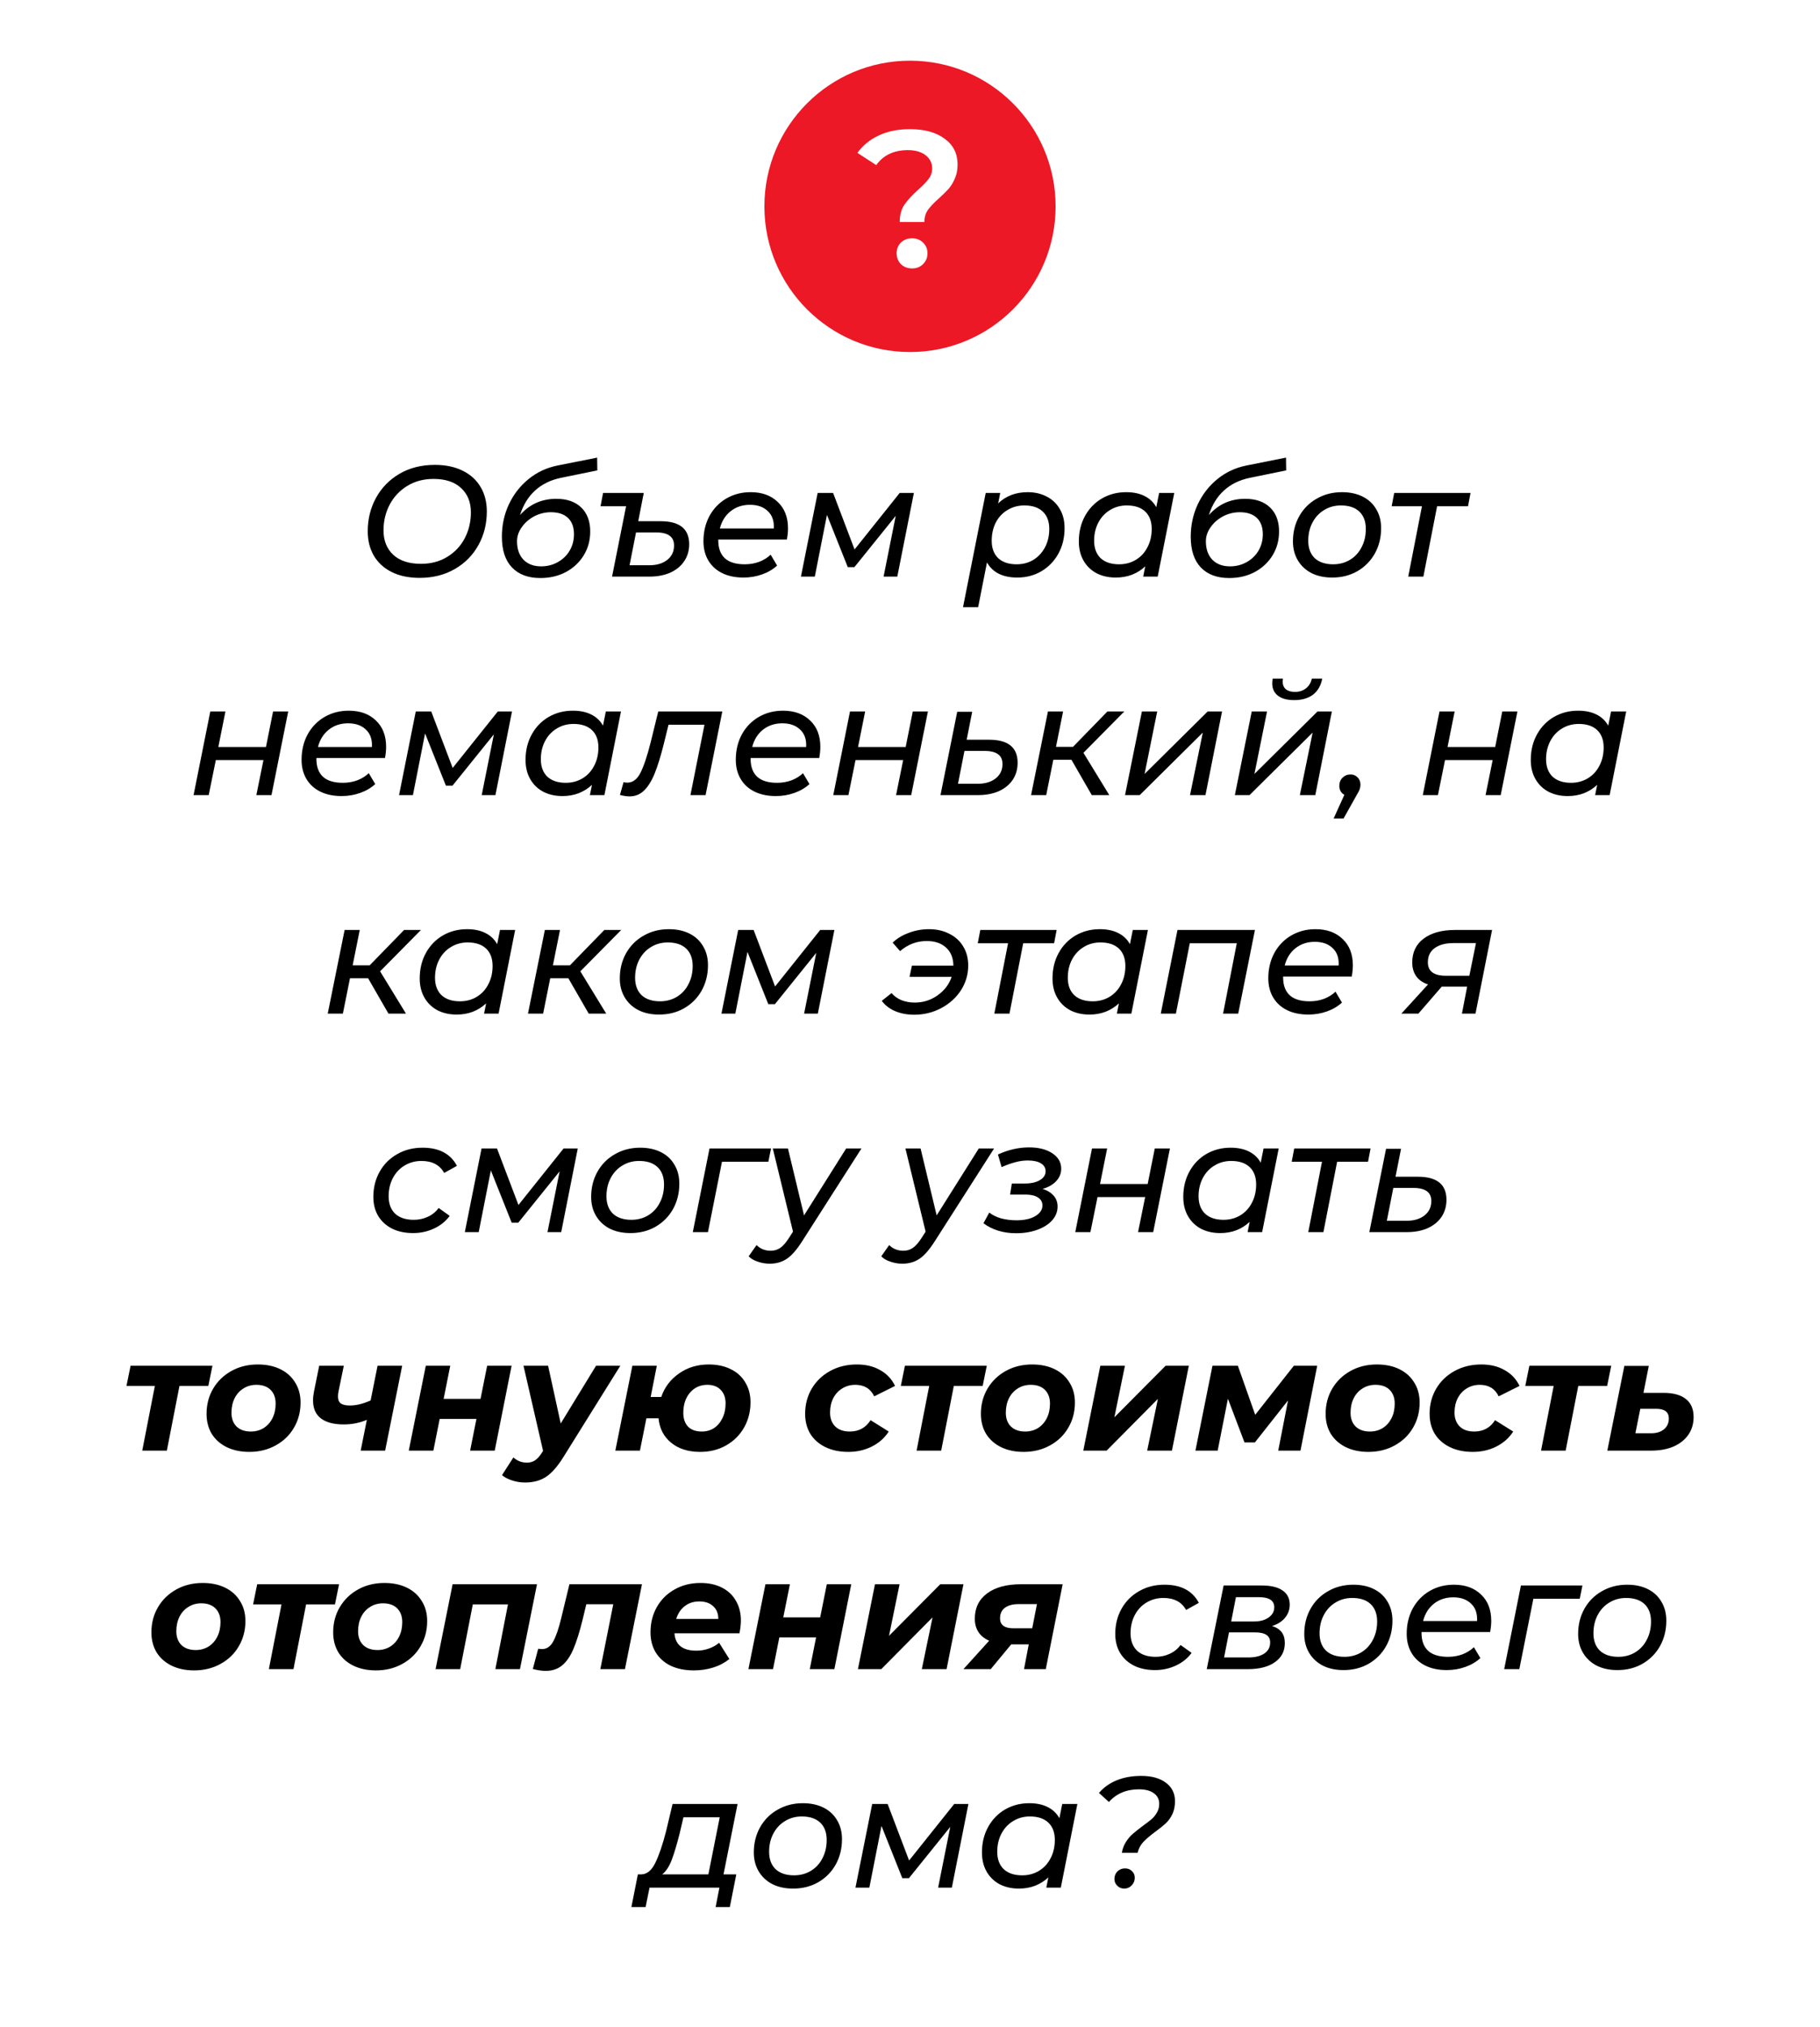 <?xml version="1.0" encoding="UTF-8"?> <svg xmlns="http://www.w3.org/2000/svg" width="300" height="334" viewBox="0 0 300 334" fill="none"> <g filter="url(#filter0_d)"> <circle cx="150" cy="34" r="24" fill="#EC1826"></circle> </g> <path d="M148.307 36.576C148.307 35.424 148.563 34.475 149.075 33.728C149.608 32.96 150.376 32.128 151.379 31.232C152.147 30.549 152.712 29.963 153.075 29.472C153.459 28.96 153.651 28.384 153.651 27.744C153.651 26.848 153.288 26.123 152.563 25.568C151.838 25.013 150.867 24.736 149.651 24.736C147.347 24.736 145.608 25.557 144.435 27.2L141.331 25.184C142.248 23.925 143.432 22.965 144.883 22.304C146.334 21.621 148.04 21.28 150.003 21.28C152.392 21.28 154.291 21.803 155.699 22.848C157.128 23.872 157.843 25.291 157.843 27.104C157.843 27.979 157.694 28.747 157.395 29.408C157.118 30.069 156.776 30.635 156.371 31.104C155.966 31.552 155.432 32.075 154.771 32.672C153.96 33.397 153.352 34.037 152.947 34.592C152.563 35.147 152.371 35.808 152.371 36.576H148.307ZM150.355 44.224C149.608 44.224 148.99 43.989 148.499 43.52C148.03 43.029 147.795 42.432 147.795 41.728C147.795 41.024 148.03 40.437 148.499 39.968C148.99 39.499 149.608 39.264 150.355 39.264C151.08 39.264 151.678 39.499 152.147 39.968C152.638 40.437 152.883 41.024 152.883 41.728C152.883 42.432 152.638 43.029 152.147 43.52C151.678 43.989 151.08 44.224 150.355 44.224Z" fill="white"></path> <path fill-rule="evenodd" clip-rule="evenodd" d="M150 66C167.673 66 182 51.673 182 34H295C297.761 34 300 36.239 300 39V329C300 331.761 297.761 334 295 334H5C2.239 334 0 331.761 0 329V39C0 36.239 2.239 34 5 34H118C118 51.673 132.327 66 150 66Z" fill="white"></path> <path d="M69.17 95.208C67.384 95.208 65.85 94.887 64.568 94.246C63.285 93.605 62.306 92.712 61.63 91.568C60.954 90.407 60.616 89.063 60.616 87.538C60.616 85.51 61.075 83.664 61.994 82C62.912 80.336 64.204 79.019 65.868 78.048C67.549 77.077 69.482 76.592 71.666 76.592C73.451 76.592 74.985 76.913 76.268 77.554C77.568 78.195 78.556 79.097 79.232 80.258C79.908 81.402 80.246 82.737 80.246 84.262C80.246 86.29 79.786 88.136 78.868 89.8C77.949 91.464 76.649 92.781 74.968 93.752C73.286 94.723 71.354 95.208 69.17 95.208ZM69.404 92.894C71.033 92.894 72.472 92.513 73.72 91.75C74.968 90.987 75.93 89.965 76.606 88.682C77.282 87.382 77.62 85.961 77.62 84.418C77.62 82.737 77.082 81.402 76.008 80.414C74.95 79.409 73.434 78.906 71.458 78.906C69.828 78.906 68.39 79.287 67.142 80.05C65.894 80.813 64.923 81.844 64.23 83.144C63.554 84.444 63.216 85.857 63.216 87.382C63.216 89.063 63.753 90.407 64.828 91.412C65.902 92.4 67.428 92.894 69.404 92.894ZM91.698 82.182C93.448 82.182 94.818 82.659 95.806 83.612C96.794 84.565 97.288 85.883 97.288 87.564C97.288 89.02 96.933 90.329 96.222 91.49C95.511 92.651 94.532 93.57 93.284 94.246C92.036 94.905 90.632 95.234 89.072 95.234C87.061 95.234 85.501 94.653 84.392 93.492C83.282 92.331 82.728 90.641 82.728 88.422C82.728 86.533 83.109 84.765 83.872 83.118C84.652 81.454 85.735 80.059 87.122 78.932C88.508 77.805 90.103 77.06 91.906 76.696L98.432 75.396L98.458 77.502L92.478 78.724C90.779 79.071 89.358 79.764 88.214 80.804C87.07 81.844 86.238 83.196 85.718 84.86C87.295 83.075 89.288 82.182 91.698 82.182ZM89.202 93.31C90.207 93.31 91.126 93.076 91.958 92.608C92.79 92.14 93.44 91.507 93.908 90.71C94.376 89.895 94.61 89.003 94.61 88.032C94.61 86.853 94.281 85.952 93.622 85.328C92.963 84.704 92.027 84.392 90.814 84.392C89.843 84.392 88.924 84.617 88.058 85.068C87.209 85.519 86.524 86.117 86.004 86.862C85.484 87.59 85.224 88.361 85.224 89.176C85.224 90.459 85.579 91.473 86.29 92.218C87.001 92.946 87.971 93.31 89.202 93.31ZM108.896 85.874C112.033 85.874 113.602 87.139 113.602 89.67C113.602 90.727 113.324 91.663 112.77 92.478C112.232 93.275 111.47 93.899 110.482 94.35C109.494 94.783 108.35 95 107.05 95H100.888L103.202 83.404H98.99L99.406 81.22H106.114L105.204 85.874H108.896ZM107.05 93.128C108.263 93.128 109.242 92.833 109.988 92.244C110.733 91.655 111.106 90.866 111.106 89.878C111.106 89.15 110.863 88.613 110.378 88.266C109.892 87.902 109.147 87.72 108.142 87.72H104.84L103.774 93.128H107.05ZM118.397 88.89V89.046C118.397 90.329 118.761 91.308 119.489 91.984C120.217 92.643 121.309 92.972 122.765 92.972C123.615 92.972 124.412 92.833 125.157 92.556C125.903 92.261 126.527 91.871 127.029 91.386L128.095 93.18C127.419 93.804 126.596 94.289 125.625 94.636C124.655 94.983 123.632 95.156 122.557 95.156C121.205 95.156 120.035 94.913 119.047 94.428C118.059 93.943 117.297 93.249 116.759 92.348C116.222 91.447 115.953 90.389 115.953 89.176C115.953 87.633 116.283 86.247 116.941 85.016C117.617 83.785 118.545 82.823 119.723 82.13C120.919 81.437 122.254 81.09 123.727 81.09C125.599 81.09 127.09 81.627 128.199 82.702C129.326 83.759 129.889 85.207 129.889 87.044C129.889 87.599 129.829 88.214 129.707 88.89H118.397ZM123.623 83.17C122.393 83.17 121.335 83.517 120.451 84.21C119.567 84.903 118.969 85.857 118.657 87.07H127.549C127.619 85.839 127.289 84.886 126.561 84.21C125.851 83.517 124.871 83.17 123.623 83.17ZM150.638 81.22L147.908 95H145.646L147.648 84.99L140.836 93.44H139.744L136.312 84.834L134.31 95H132.022L134.778 81.22H137.326L140.862 90.528L148.298 81.22H150.638ZM169.396 81.09C170.574 81.09 171.623 81.333 172.542 81.818C173.46 82.286 174.18 82.971 174.7 83.872C175.22 84.756 175.48 85.805 175.48 87.018C175.48 88.578 175.142 89.973 174.466 91.204C173.79 92.435 172.854 93.405 171.658 94.116C170.479 94.809 169.153 95.156 167.68 95.156C166.501 95.156 165.487 94.948 164.638 94.532C163.788 94.099 163.138 93.475 162.688 92.66L161.232 100.044H158.736L162.48 81.22H164.872L164.534 82.936C165.816 81.705 167.437 81.09 169.396 81.09ZM167.576 92.972C168.598 92.972 169.517 92.729 170.332 92.244C171.146 91.741 171.788 91.048 172.256 90.164C172.724 89.28 172.958 88.275 172.958 87.148C172.958 85.917 172.602 84.964 171.892 84.288C171.181 83.612 170.167 83.274 168.85 83.274C167.827 83.274 166.9 83.525 166.068 84.028C165.253 84.513 164.612 85.198 164.144 86.082C163.693 86.966 163.468 87.971 163.468 89.098C163.468 90.311 163.823 91.265 164.534 91.958C165.262 92.634 166.276 92.972 167.576 92.972ZM193.56 81.22L190.83 95H188.438L188.776 93.31C188.152 93.899 187.424 94.359 186.592 94.688C185.777 95 184.885 95.156 183.914 95.156C182.735 95.156 181.687 94.922 180.768 94.454C179.849 93.969 179.13 93.275 178.61 92.374C178.09 91.473 177.83 90.415 177.83 89.202C177.83 87.642 178.168 86.247 178.844 85.016C179.52 83.785 180.447 82.823 181.626 82.13C182.822 81.437 184.157 81.09 185.63 81.09C186.809 81.09 187.814 81.298 188.646 81.714C189.495 82.13 190.145 82.745 190.596 83.56L191.064 81.22H193.56ZM184.46 92.972C185.483 92.972 186.401 92.729 187.216 92.244C188.048 91.741 188.689 91.048 189.14 90.164C189.608 89.28 189.842 88.275 189.842 87.148C189.842 85.917 189.487 84.964 188.776 84.288C188.065 83.612 187.051 83.274 185.734 83.274C184.711 83.274 183.793 83.525 182.978 84.028C182.163 84.513 181.522 85.198 181.054 86.082C180.586 86.966 180.352 87.971 180.352 89.098C180.352 90.311 180.707 91.265 181.418 91.958C182.146 92.634 183.16 92.972 184.46 92.972ZM205.245 82.182C206.995 82.182 208.365 82.659 209.353 83.612C210.341 84.565 210.835 85.883 210.835 87.564C210.835 89.02 210.479 90.329 209.769 91.49C209.058 92.651 208.079 93.57 206.831 94.246C205.583 94.905 204.179 95.234 202.619 95.234C200.608 95.234 199.048 94.653 197.939 93.492C196.829 92.331 196.275 90.641 196.275 88.422C196.275 86.533 196.656 84.765 197.419 83.118C198.199 81.454 199.282 80.059 200.669 78.932C202.055 77.805 203.65 77.06 205.453 76.696L211.979 75.396L212.005 77.502L206.025 78.724C204.326 79.071 202.905 79.764 201.761 80.804C200.617 81.844 199.785 83.196 199.265 84.86C200.842 83.075 202.835 82.182 205.245 82.182ZM202.749 93.31C203.754 93.31 204.673 93.076 205.505 92.608C206.337 92.14 206.987 91.507 207.455 90.71C207.923 89.895 208.157 89.003 208.157 88.032C208.157 86.853 207.827 85.952 207.169 85.328C206.51 84.704 205.574 84.392 204.361 84.392C203.39 84.392 202.471 84.617 201.605 85.068C200.755 85.519 200.071 86.117 199.551 86.862C199.031 87.59 198.771 88.361 198.771 89.176C198.771 90.459 199.126 91.473 199.837 92.218C200.547 92.946 201.518 93.31 202.749 93.31ZM219.597 95.156C218.297 95.156 217.161 94.913 216.191 94.428C215.22 93.925 214.466 93.223 213.929 92.322C213.391 91.421 213.123 90.381 213.123 89.202C213.123 87.659 213.469 86.273 214.163 85.042C214.856 83.811 215.818 82.849 217.049 82.156C218.279 81.445 219.666 81.09 221.209 81.09C222.509 81.09 223.644 81.333 224.615 81.818C225.585 82.303 226.331 82.997 226.851 83.898C227.388 84.782 227.657 85.822 227.657 87.018C227.657 88.561 227.31 89.956 226.617 91.204C225.923 92.435 224.961 93.405 223.731 94.116C222.517 94.809 221.139 95.156 219.597 95.156ZM219.753 92.972C220.775 92.972 221.694 92.729 222.509 92.244C223.341 91.741 223.982 91.048 224.433 90.164C224.901 89.28 225.135 88.275 225.135 87.148C225.135 85.917 224.779 84.964 224.069 84.288C223.358 83.612 222.344 83.274 221.027 83.274C220.004 83.274 219.085 83.525 218.271 84.028C217.456 84.513 216.815 85.198 216.347 86.082C215.879 86.966 215.645 87.971 215.645 89.098C215.645 90.311 216 91.265 216.711 91.958C217.439 92.634 218.453 92.972 219.753 92.972ZM241.98 83.404H236.884L234.622 95H232.126L234.388 83.404H229.396L229.812 81.22H242.396L241.98 83.404ZM34.663 117.22H37.159L35.989 123.07H43.841L45.011 117.22H47.507L44.751 131H42.255L43.425 125.228H35.573L34.403 131H31.907L34.663 117.22ZM52.153 124.89V125.046C52.153 126.329 52.517 127.308 53.245 127.984C53.973 128.643 55.065 128.972 56.521 128.972C57.37 128.972 58.168 128.833 58.913 128.556C59.658 128.261 60.282 127.871 60.785 127.386L61.851 129.18C61.175 129.804 60.352 130.289 59.381 130.636C58.41 130.983 57.388 131.156 56.313 131.156C54.961 131.156 53.791 130.913 52.803 130.428C51.815 129.943 51.052 129.249 50.515 128.348C49.978 127.447 49.709 126.389 49.709 125.176C49.709 123.633 50.038 122.247 50.697 121.016C51.373 119.785 52.3 118.823 53.479 118.13C54.675 117.437 56.01 117.09 57.483 117.09C59.355 117.09 60.846 117.627 61.955 118.702C63.082 119.759 63.645 121.207 63.645 123.044C63.645 123.599 63.584 124.214 63.463 124.89H52.153ZM57.379 119.17C56.148 119.17 55.091 119.517 54.207 120.21C53.323 120.903 52.725 121.857 52.413 123.07H61.305C61.374 121.839 61.045 120.886 60.317 120.21C59.606 119.517 58.627 119.17 57.379 119.17ZM84.394 117.22L81.664 131H79.402L81.404 120.99L74.592 129.44H73.5L70.068 120.834L68.066 131H65.778L68.534 117.22H71.082L74.618 126.528L82.054 117.22H84.394ZM102.357 117.22L99.627 131H97.235L97.573 129.31C96.949 129.899 96.221 130.359 95.389 130.688C94.574 131 93.682 131.156 92.711 131.156C91.532 131.156 90.484 130.922 89.565 130.454C88.646 129.969 87.927 129.275 87.407 128.374C86.887 127.473 86.627 126.415 86.627 125.202C86.627 123.642 86.965 122.247 87.641 121.016C88.317 119.785 89.244 118.823 90.423 118.13C91.619 117.437 92.954 117.09 94.427 117.09C95.606 117.09 96.611 117.298 97.443 117.714C98.292 118.13 98.942 118.745 99.393 119.56L99.861 117.22H102.357ZM93.257 128.972C94.28 128.972 95.198 128.729 96.013 128.244C96.845 127.741 97.486 127.048 97.937 126.164C98.405 125.28 98.639 124.275 98.639 123.148C98.639 121.917 98.284 120.964 97.573 120.288C96.862 119.612 95.848 119.274 94.531 119.274C93.508 119.274 92.59 119.525 91.775 120.028C90.96 120.513 90.319 121.198 89.851 122.082C89.383 122.966 89.149 123.971 89.149 125.098C89.149 126.311 89.504 127.265 90.215 127.958C90.943 128.634 91.957 128.972 93.257 128.972ZM119.06 117.22L116.304 131H113.808L116.122 119.404H110.194L109.44 122.472C108.937 124.5 108.434 126.138 107.932 127.386C107.429 128.634 106.84 129.587 106.164 130.246C105.505 130.887 104.708 131.208 103.772 131.208C103.321 131.208 102.792 131.13 102.186 130.974L102.784 128.868C103.009 128.92 103.217 128.946 103.408 128.946C104.292 128.946 105.011 128.409 105.566 127.334C106.12 126.242 106.684 124.561 107.256 122.29L108.504 117.22H119.06ZM123.729 124.89V125.046C123.729 126.329 124.093 127.308 124.821 127.984C125.549 128.643 126.641 128.972 128.097 128.972C128.947 128.972 129.744 128.833 130.489 128.556C131.235 128.261 131.859 127.871 132.361 127.386L133.427 129.18C132.751 129.804 131.928 130.289 130.957 130.636C129.987 130.983 128.964 131.156 127.889 131.156C126.537 131.156 125.367 130.913 124.379 130.428C123.391 129.943 122.629 129.249 122.091 128.348C121.554 127.447 121.285 126.389 121.285 125.176C121.285 123.633 121.615 122.247 122.273 121.016C122.949 119.785 123.877 118.823 125.055 118.13C126.251 117.437 127.586 117.09 129.059 117.09C130.931 117.09 132.422 117.627 133.531 118.702C134.658 119.759 135.221 121.207 135.221 123.044C135.221 123.599 135.161 124.214 135.039 124.89H123.729ZM128.955 119.17C127.725 119.17 126.667 119.517 125.783 120.21C124.899 120.903 124.301 121.857 123.989 123.07H132.881C132.951 121.839 132.621 120.886 131.893 120.21C131.183 119.517 130.203 119.17 128.955 119.17ZM140.11 117.22H142.606L141.436 123.07H149.288L150.458 117.22H152.954L150.198 131H147.702L148.872 125.228H141.02L139.85 131H137.354L140.11 117.22ZM163.034 121.874C166.172 121.874 167.74 123.139 167.74 125.67C167.74 126.727 167.472 127.663 166.934 128.478C166.397 129.275 165.634 129.899 164.646 130.35C163.658 130.783 162.506 131 161.188 131H155.026L157.782 117.272H160.252L159.342 121.874H163.034ZM161.188 129.128C162.402 129.128 163.381 128.833 164.126 128.244C164.872 127.655 165.244 126.866 165.244 125.878C165.244 125.15 165.002 124.613 164.516 124.266C164.031 123.902 163.286 123.72 162.28 123.72H158.978L157.912 129.128H161.188ZM178.588 124.032L182.852 131H179.966L176.612 125.176H173.622L172.452 131H169.956L172.738 117.22H175.234L174.064 123.044H176.872L182.54 117.22H185.322L178.588 124.032ZM188.226 117.22H190.748L188.668 127.516L199.068 117.22H201.434L198.704 131H196.156L198.262 120.704L187.862 131H185.444L188.226 117.22ZM206.33 117.22H208.852L206.772 127.516L217.172 117.22H219.538L216.808 131H214.26L216.366 120.704L205.966 131H203.548L206.33 117.22ZM213.324 115.348C212.162 115.348 211.27 115.105 210.646 114.62C210.022 114.135 209.71 113.459 209.71 112.592C209.71 112.332 209.736 112.072 209.788 111.812H211.478C211.443 112.02 211.426 112.176 211.426 112.28C211.426 112.817 211.599 113.242 211.946 113.554C212.31 113.849 212.812 113.996 213.454 113.996C214.164 113.996 214.762 113.805 215.248 113.424C215.75 113.043 216.08 112.505 216.236 111.812H217.952C217.726 112.973 217.215 113.857 216.418 114.464C215.62 115.053 214.589 115.348 213.324 115.348ZM222.613 127.594C223.081 127.594 223.471 127.759 223.783 128.088C224.095 128.4 224.251 128.799 224.251 129.284C224.251 129.544 224.208 129.795 224.121 130.038C224.035 130.281 223.879 130.584 223.653 130.948L221.469 134.848H219.831L221.599 130.948C221.339 130.809 221.131 130.61 220.975 130.35C220.837 130.09 220.767 129.804 220.767 129.492C220.767 128.937 220.941 128.487 221.287 128.14C221.651 127.776 222.093 127.594 222.613 127.594ZM237.28 117.22H239.776L238.606 123.07H246.458L247.628 117.22H250.124L247.368 131H244.872L246.042 125.228H238.19L237.02 131H234.524L237.28 117.22ZM268.056 117.22L265.326 131H262.934L263.272 129.31C262.648 129.899 261.92 130.359 261.088 130.688C260.274 131 259.381 131.156 258.41 131.156C257.232 131.156 256.183 130.922 255.264 130.454C254.346 129.969 253.626 129.275 253.106 128.374C252.586 127.473 252.326 126.415 252.326 125.202C252.326 123.642 252.664 122.247 253.34 121.016C254.016 119.785 254.944 118.823 256.122 118.13C257.318 117.437 258.653 117.09 260.126 117.09C261.305 117.09 262.31 117.298 263.142 117.714C263.992 118.13 264.642 118.745 265.092 119.56L265.56 117.22H268.056ZM258.956 128.972C259.979 128.972 260.898 128.729 261.712 128.244C262.544 127.741 263.186 127.048 263.636 126.164C264.104 125.28 264.338 124.275 264.338 123.148C264.338 121.917 263.983 120.964 263.272 120.288C262.562 119.612 261.548 119.274 260.23 119.274C259.208 119.274 258.289 119.525 257.474 120.028C256.66 120.513 256.018 121.198 255.55 122.082C255.082 122.966 254.848 123.971 254.848 125.098C254.848 126.311 255.204 127.265 255.914 127.958C256.642 128.634 257.656 128.972 258.956 128.972ZM62.654 160.032L66.918 167H64.032L60.678 161.176H57.688L56.518 167H54.022L56.804 153.22H59.3L58.13 159.044H60.938L66.606 153.22H69.388L62.654 160.032ZM84.914 153.22L82.184 167H79.792L80.13 165.31C79.506 165.899 78.778 166.359 77.946 166.688C77.131 167 76.238 167.156 75.268 167.156C74.089 167.156 73.04 166.922 72.122 166.454C71.203 165.969 70.484 165.275 69.964 164.374C69.444 163.473 69.184 162.415 69.184 161.202C69.184 159.642 69.522 158.247 70.198 157.016C70.874 155.785 71.801 154.823 72.98 154.13C74.176 153.437 75.51 153.09 76.984 153.09C78.162 153.09 79.168 153.298 80 153.714C80.849 154.13 81.499 154.745 81.95 155.56L82.418 153.22H84.914ZM75.814 164.972C76.836 164.972 77.755 164.729 78.57 164.244C79.402 163.741 80.043 163.048 80.494 162.164C80.962 161.28 81.196 160.275 81.196 159.148C81.196 157.917 80.84 156.964 80.13 156.288C79.419 155.612 78.405 155.274 77.088 155.274C76.065 155.274 75.146 155.525 74.332 156.028C73.517 156.513 72.876 157.198 72.408 158.082C71.94 158.966 71.706 159.971 71.706 161.098C71.706 162.311 72.061 163.265 72.772 163.958C73.5 164.634 74.514 164.972 75.814 164.972ZM95.662 160.032L99.926 167H97.04L93.686 161.176H90.696L89.526 167H87.03L89.812 153.22H92.308L91.138 159.044H93.946L99.614 153.22H102.396L95.662 160.032ZM108.639 167.156C107.339 167.156 106.204 166.913 105.233 166.428C104.263 165.925 103.509 165.223 102.971 164.322C102.434 163.421 102.165 162.381 102.165 161.202C102.165 159.659 102.512 158.273 103.205 157.042C103.899 155.811 104.861 154.849 106.091 154.156C107.322 153.445 108.709 153.09 110.251 153.09C111.551 153.09 112.687 153.333 113.657 153.818C114.628 154.303 115.373 154.997 115.893 155.898C116.431 156.782 116.699 157.822 116.699 159.018C116.699 160.561 116.353 161.956 115.659 163.204C114.966 164.435 114.004 165.405 112.773 166.116C111.56 166.809 110.182 167.156 108.639 167.156ZM108.795 164.972C109.818 164.972 110.737 164.729 111.551 164.244C112.383 163.741 113.025 163.048 113.475 162.164C113.943 161.28 114.177 160.275 114.177 159.148C114.177 157.917 113.822 156.964 113.111 156.288C112.401 155.612 111.387 155.274 110.069 155.274C109.047 155.274 108.128 155.525 107.313 156.028C106.499 156.513 105.857 157.198 105.389 158.082C104.921 158.966 104.687 159.971 104.687 161.098C104.687 162.311 105.043 163.265 105.753 163.958C106.481 164.634 107.495 164.972 108.795 164.972ZM137.537 153.22L134.807 167H132.545L134.547 156.99L127.735 165.44H126.643L123.211 156.834L121.209 167H118.921L121.677 153.22H124.225L127.761 162.528L135.197 153.22H137.537ZM153.122 153.09C154.387 153.09 155.505 153.341 156.476 153.844C157.464 154.329 158.227 155.023 158.764 155.924C159.319 156.825 159.596 157.874 159.596 159.07C159.596 160.543 159.197 161.904 158.4 163.152C157.603 164.383 156.519 165.362 155.15 166.09C153.781 166.818 152.299 167.182 150.704 167.182C149.525 167.182 148.468 166.983 147.532 166.584C146.613 166.185 145.885 165.622 145.348 164.894L146.96 163.62C147.393 164.123 147.939 164.513 148.598 164.79C149.274 165.05 150.002 165.18 150.782 165.18C152.186 165.18 153.443 164.781 154.552 163.984C155.679 163.187 156.45 162.173 156.866 160.942H149.924L150.314 159.096H157.152C157.135 157.831 156.736 156.843 155.956 156.132C155.176 155.404 154.11 155.04 152.758 155.04C151.111 155.04 149.647 155.595 148.364 156.704L147.142 155.3C147.87 154.607 148.763 154.069 149.82 153.688C150.877 153.289 151.978 153.09 153.122 153.09ZM173.755 155.404H168.659L166.397 167H163.901L166.163 155.404H161.171L161.587 153.22H174.171L173.755 155.404ZM189.218 153.22L186.488 167H184.096L184.434 165.31C183.81 165.899 183.082 166.359 182.25 166.688C181.436 167 180.543 167.156 179.572 167.156C178.394 167.156 177.345 166.922 176.426 166.454C175.508 165.969 174.788 165.275 174.268 164.374C173.748 163.473 173.488 162.415 173.488 161.202C173.488 159.642 173.826 158.247 174.502 157.016C175.178 155.785 176.106 154.823 177.284 154.13C178.48 153.437 179.815 153.09 181.288 153.09C182.467 153.09 183.472 153.298 184.304 153.714C185.154 154.13 185.804 154.745 186.254 155.56L186.722 153.22H189.218ZM180.118 164.972C181.141 164.972 182.06 164.729 182.874 164.244C183.706 163.741 184.348 163.048 184.798 162.164C185.266 161.28 185.5 160.275 185.5 159.148C185.5 157.917 185.145 156.964 184.434 156.288C183.724 155.612 182.71 155.274 181.392 155.274C180.37 155.274 179.451 155.525 178.636 156.028C177.822 156.513 177.18 157.198 176.712 158.082C176.244 158.966 176.01 159.971 176.01 161.098C176.01 162.311 176.366 163.265 177.076 163.958C177.804 164.634 178.818 164.972 180.118 164.972ZM206.857 153.22L204.101 167H201.605L203.867 155.404H196.119L193.831 167H191.335L194.091 153.22H206.857ZM211.505 160.89V161.046C211.505 162.329 211.869 163.308 212.597 163.984C213.325 164.643 214.417 164.972 215.873 164.972C216.722 164.972 217.519 164.833 218.265 164.556C219.01 164.261 219.634 163.871 220.137 163.386L221.203 165.18C220.527 165.804 219.703 166.289 218.733 166.636C217.762 166.983 216.739 167.156 215.665 167.156C214.313 167.156 213.143 166.913 212.155 166.428C211.167 165.943 210.404 165.249 209.867 164.348C209.329 163.447 209.061 162.389 209.061 161.176C209.061 159.633 209.39 158.247 210.049 157.016C210.725 155.785 211.652 154.823 212.831 154.13C214.027 153.437 215.361 153.09 216.835 153.09C218.707 153.09 220.197 153.627 221.307 154.702C222.433 155.759 222.997 157.207 222.997 159.044C222.997 159.599 222.936 160.214 222.815 160.89H211.505ZM216.731 155.17C215.5 155.17 214.443 155.517 213.559 156.21C212.675 156.903 212.077 157.857 211.765 159.07H220.657C220.726 157.839 220.397 156.886 219.669 156.21C218.958 155.517 217.979 155.17 216.731 155.17ZM245.944 153.22L243.214 167H240.978L241.836 162.554H237.91H237.65L233.802 167H230.994L235.388 162.19C234.539 161.913 233.889 161.462 233.438 160.838C233.005 160.214 232.788 159.46 232.788 158.576C232.788 156.895 233.412 155.586 234.66 154.65C235.926 153.697 237.65 153.22 239.834 153.22H245.944ZM243.292 155.378H239.626C238.274 155.378 237.226 155.655 236.48 156.21C235.735 156.747 235.362 157.527 235.362 158.55C235.362 160.023 236.35 160.76 238.326 160.76H242.2L243.292 155.378ZM68.093 203.156C66.775 203.156 65.623 202.913 64.635 202.428C63.647 201.925 62.884 201.232 62.346 200.348C61.809 199.447 61.541 198.398 61.541 197.202C61.541 195.659 61.887 194.273 62.581 193.042C63.274 191.811 64.236 190.849 65.466 190.156C66.697 189.445 68.093 189.09 69.653 189.09C72.374 189.09 74.263 190.087 75.32 192.08L73.215 193.25C72.487 191.933 71.239 191.274 69.471 191.274C68.448 191.274 67.52 191.525 66.689 192.028C65.874 192.513 65.233 193.198 64.764 194.082C64.296 194.966 64.062 195.971 64.062 197.098C64.062 198.311 64.418 199.265 65.129 199.958C65.856 200.634 66.879 200.972 68.197 200.972C69.028 200.972 69.8 200.807 70.51 200.478C71.239 200.149 71.837 199.663 72.305 199.022L74.124 200.322C73.483 201.206 72.625 201.899 71.55 202.402C70.476 202.905 69.323 203.156 68.093 203.156ZM95.236 189.22L92.506 203H90.244L92.246 192.99L85.434 201.44H84.342L80.91 192.834L78.908 203H76.62L79.376 189.22H81.924L85.46 198.528L92.896 189.22H95.236ZM103.917 203.156C102.617 203.156 101.481 202.913 100.511 202.428C99.54 201.925 98.786 201.223 98.249 200.322C97.712 199.421 97.443 198.381 97.443 197.202C97.443 195.659 97.79 194.273 98.483 193.042C99.176 191.811 100.138 190.849 101.369 190.156C102.599 189.445 103.986 189.09 105.529 189.09C106.829 189.09 107.964 189.333 108.935 189.818C109.905 190.303 110.651 190.997 111.171 191.898C111.708 192.782 111.977 193.822 111.977 195.018C111.977 196.561 111.63 197.956 110.937 199.204C110.243 200.435 109.281 201.405 108.051 202.116C106.837 202.809 105.459 203.156 103.917 203.156ZM104.073 200.972C105.095 200.972 106.014 200.729 106.829 200.244C107.661 199.741 108.302 199.048 108.753 198.164C109.221 197.28 109.455 196.275 109.455 195.148C109.455 193.917 109.099 192.964 108.389 192.288C107.678 191.612 106.664 191.274 105.347 191.274C104.324 191.274 103.405 191.525 102.591 192.028C101.776 192.513 101.135 193.198 100.667 194.082C100.199 194.966 99.965 195.971 99.965 197.098C99.965 198.311 100.32 199.265 101.031 199.958C101.759 200.634 102.773 200.972 104.073 200.972ZM126.652 191.404H119.008L116.694 203H114.198L116.954 189.22H127.094L126.652 191.404ZM141.998 189.22L132.222 204.508C131.338 205.895 130.497 206.857 129.7 207.394C128.902 207.931 127.958 208.2 126.866 208.2C126.19 208.2 125.531 208.087 124.89 207.862C124.248 207.654 123.754 207.359 123.408 206.978L124.708 205.132C125.332 205.756 126.112 206.068 127.048 206.068C127.637 206.068 128.157 205.912 128.608 205.6C129.058 205.288 129.526 204.759 130.012 204.014L130.714 202.922L127.386 189.22H129.882L132.534 200.244L139.476 189.22H141.998ZM163.859 189.22L154.083 204.508C153.199 205.895 152.358 206.857 151.561 207.394C150.764 207.931 149.819 208.2 148.727 208.2C148.051 208.2 147.392 208.087 146.751 207.862C146.11 207.654 145.616 207.359 145.269 206.978L146.569 205.132C147.193 205.756 147.973 206.068 148.909 206.068C149.498 206.068 150.018 205.912 150.469 205.6C150.92 205.288 151.388 204.759 151.873 204.014L152.575 202.922L149.247 189.22H151.743L154.395 200.244L161.337 189.22H163.859ZM171.856 195.876C172.636 196.119 173.243 196.491 173.676 196.994C174.109 197.479 174.326 198.077 174.326 198.788C174.326 199.62 174.031 200.374 173.442 201.05C172.853 201.709 172.038 202.229 170.998 202.61C169.958 202.991 168.788 203.182 167.488 203.182C165.391 203.182 163.597 202.636 162.106 201.544L163.068 199.776C163.588 200.192 164.238 200.513 165.018 200.738C165.815 200.946 166.665 201.05 167.566 201.05C168.831 201.05 169.854 200.825 170.634 200.374C171.431 199.906 171.83 199.317 171.83 198.606C171.83 198.034 171.579 197.592 171.076 197.28C170.591 196.968 169.897 196.812 168.996 196.812H166.5L166.786 194.992H168.892C169.932 194.992 170.764 194.81 171.388 194.446C172.029 194.082 172.35 193.588 172.35 192.964C172.35 192.409 172.09 191.976 171.57 191.664C171.067 191.352 170.348 191.196 169.412 191.196C168.736 191.196 168.051 191.291 167.358 191.482C166.682 191.655 165.928 191.924 165.096 192.288L164.498 190.208C166.214 189.428 167.921 189.038 169.62 189.038C171.197 189.038 172.471 189.359 173.442 190C174.43 190.641 174.924 191.491 174.924 192.548C174.924 193.328 174.647 194.013 174.092 194.602C173.537 195.191 172.792 195.616 171.856 195.876ZM179.999 189.22H182.495L181.325 195.07H189.177L190.347 189.22H192.843L190.087 203H187.591L188.761 197.228H180.909L179.739 203H177.243L179.999 189.22ZM210.775 189.22L208.045 203H205.653L205.991 201.31C205.367 201.899 204.639 202.359 203.807 202.688C202.992 203 202.1 203.156 201.129 203.156C199.95 203.156 198.902 202.922 197.983 202.454C197.064 201.969 196.345 201.275 195.825 200.374C195.305 199.473 195.045 198.415 195.045 197.202C195.045 195.642 195.383 194.247 196.059 193.016C196.735 191.785 197.662 190.823 198.841 190.13C200.037 189.437 201.372 189.09 202.845 189.09C204.024 189.09 205.029 189.298 205.861 189.714C206.71 190.13 207.36 190.745 207.811 191.56L208.279 189.22H210.775ZM201.675 200.972C202.698 200.972 203.616 200.729 204.431 200.244C205.263 199.741 205.904 199.048 206.355 198.164C206.823 197.28 207.057 196.275 207.057 195.148C207.057 193.917 206.702 192.964 205.991 192.288C205.28 191.612 204.266 191.274 202.949 191.274C201.926 191.274 201.008 191.525 200.193 192.028C199.378 192.513 198.737 193.198 198.269 194.082C197.801 194.966 197.567 195.971 197.567 197.098C197.567 198.311 197.922 199.265 198.633 199.958C199.361 200.634 200.375 200.972 201.675 200.972ZM225.502 191.404H220.406L218.144 203H215.648L217.91 191.404H212.918L213.334 189.22H225.918L225.502 191.404ZM233.722 193.874C236.859 193.874 238.428 195.139 238.428 197.67C238.428 198.727 238.159 199.663 237.622 200.478C237.084 201.275 236.322 201.899 235.334 202.35C234.346 202.783 233.193 203 231.876 203H225.714L228.47 189.272H230.94L230.03 193.874H233.722ZM231.876 201.128C233.089 201.128 234.068 200.833 234.814 200.244C235.559 199.655 235.932 198.866 235.932 197.878C235.932 197.15 235.689 196.613 235.204 196.266C234.718 195.902 233.973 195.72 232.968 195.72H229.666L228.6 201.128H231.876ZM34.341 228.34H29.583L27.503 239H23.447L25.527 228.34H20.847L21.523 225.012H35.017L34.341 228.34ZM41.093 239.208C39.689 239.208 38.45 238.948 37.375 238.428C36.318 237.908 35.495 237.18 34.905 236.244C34.333 235.291 34.047 234.19 34.047 232.942C34.047 231.399 34.411 230.013 35.139 228.782C35.867 227.551 36.873 226.581 38.155 225.87C39.438 225.159 40.885 224.804 42.497 224.804C43.919 224.804 45.158 225.064 46.215 225.584C47.273 226.104 48.087 226.841 48.659 227.794C49.248 228.73 49.543 229.822 49.543 231.07C49.543 232.613 49.179 233.999 48.451 235.23C47.74 236.461 46.735 237.431 45.435 238.142C44.153 238.853 42.705 239.208 41.093 239.208ZM41.353 235.854C42.133 235.854 42.835 235.663 43.459 235.282C44.083 234.883 44.569 234.337 44.915 233.644C45.262 232.951 45.435 232.153 45.435 231.252C45.435 230.299 45.158 229.545 44.603 228.99C44.048 228.435 43.269 228.158 42.263 228.158C41.466 228.158 40.755 228.357 40.131 228.756C39.507 229.137 39.022 229.675 38.675 230.368C38.328 231.061 38.155 231.859 38.155 232.76C38.155 233.713 38.432 234.467 38.987 235.022C39.559 235.577 40.348 235.854 41.353 235.854ZM66.292 225.012L63.484 239H59.454L60.468 233.93C59.272 234.433 58.007 234.684 56.672 234.684C55.025 234.684 53.769 234.355 52.902 233.696C52.035 233.037 51.602 232.049 51.602 230.732C51.602 230.264 51.654 229.77 51.758 229.25L52.616 225.012H56.672L55.788 229.302C55.736 229.579 55.71 229.839 55.71 230.082C55.71 230.619 55.866 231.001 56.178 231.226C56.507 231.451 57.001 231.564 57.66 231.564C58.717 231.564 59.861 231.287 61.092 230.732L62.236 225.012H66.292ZM70.187 225.012H74.217L73.125 230.472H79.209L80.301 225.012H84.331L81.549 239H77.493L78.533 233.774H72.475L71.435 239H67.379L70.187 225.012ZM102.254 225.012L92.946 239.936C91.94 241.565 90.961 242.692 90.008 243.316C89.072 243.94 87.919 244.252 86.55 244.252C85.822 244.252 85.111 244.139 84.418 243.914C83.707 243.689 83.152 243.394 82.754 243.03L84.626 240.118C85.25 240.69 85.995 240.976 86.862 240.976C87.382 240.976 87.832 240.846 88.214 240.586C88.595 240.326 88.985 239.884 89.384 239.26L89.514 239.026L86.29 225.012H90.346L92.426 234.528L98.25 225.012H102.254ZM116.82 224.804C118.207 224.804 119.42 225.064 120.46 225.584C121.5 226.087 122.297 226.815 122.852 227.768C123.424 228.704 123.71 229.787 123.71 231.018C123.71 232.561 123.355 233.956 122.644 235.204C121.933 236.452 120.945 237.431 119.68 238.142C118.432 238.853 117.011 239.208 115.416 239.208C113.457 239.208 111.863 238.705 110.632 237.7C109.401 236.695 108.708 235.351 108.552 233.67H106.55L105.484 239H101.428L104.236 225.012H108.266L107.252 230.16H108.994C109.549 228.548 110.528 227.257 111.932 226.286C113.336 225.298 114.965 224.804 116.82 224.804ZM115.676 235.854C116.439 235.854 117.115 235.663 117.704 235.282C118.293 234.883 118.753 234.337 119.082 233.644C119.429 232.933 119.602 232.127 119.602 231.226C119.602 230.273 119.333 229.527 118.796 228.99C118.276 228.435 117.539 228.158 116.586 228.158C115.425 228.158 114.471 228.591 113.726 229.458C112.998 230.307 112.634 231.417 112.634 232.786C112.634 233.739 112.894 234.493 113.414 235.048C113.951 235.585 114.705 235.854 115.676 235.854ZM139.839 239.208C138.401 239.208 137.144 238.948 136.069 238.428C134.995 237.908 134.163 237.18 133.573 236.244C133.001 235.291 132.715 234.19 132.715 232.942C132.715 231.399 133.079 230.013 133.807 228.782C134.535 227.551 135.549 226.581 136.849 225.87C138.149 225.159 139.614 224.804 141.243 224.804C142.734 224.804 144.017 225.116 145.091 225.74C146.183 226.347 146.998 227.213 147.535 228.34L144.103 230.056C143.497 228.791 142.457 228.158 140.983 228.158C140.186 228.158 139.467 228.357 138.825 228.756C138.201 229.137 137.707 229.675 137.343 230.368C136.997 231.061 136.823 231.85 136.823 232.734C136.823 233.687 137.109 234.45 137.681 235.022C138.253 235.577 139.051 235.854 140.073 235.854C141.564 235.854 142.708 235.23 143.505 233.982L146.495 235.854C145.819 236.911 144.892 237.735 143.713 238.324C142.552 238.913 141.261 239.208 139.839 239.208ZM161.98 228.34H157.222L155.142 239H151.086L153.166 228.34H148.486L149.162 225.012H162.656L161.98 228.34ZM168.732 239.208C167.328 239.208 166.089 238.948 165.014 238.428C163.957 237.908 163.133 237.18 162.544 236.244C161.972 235.291 161.686 234.19 161.686 232.942C161.686 231.399 162.05 230.013 162.778 228.782C163.506 227.551 164.511 226.581 165.794 225.87C167.077 225.159 168.524 224.804 170.136 224.804C171.557 224.804 172.797 225.064 173.854 225.584C174.911 226.104 175.726 226.841 176.298 227.794C176.887 228.73 177.182 229.822 177.182 231.07C177.182 232.613 176.818 233.999 176.09 235.23C175.379 236.461 174.374 237.431 173.074 238.142C171.791 238.853 170.344 239.208 168.732 239.208ZM168.992 235.854C169.772 235.854 170.474 235.663 171.098 235.282C171.722 234.883 172.207 234.337 172.554 233.644C172.901 232.951 173.074 232.153 173.074 231.252C173.074 230.299 172.797 229.545 172.242 228.99C171.687 228.435 170.907 228.158 169.902 228.158C169.105 228.158 168.394 228.357 167.77 228.756C167.146 229.137 166.661 229.675 166.314 230.368C165.967 231.061 165.794 231.859 165.794 232.76C165.794 233.713 166.071 234.467 166.626 235.022C167.198 235.577 167.987 235.854 168.992 235.854ZM181.373 225.012H185.429L183.687 233.514L192.137 225.012H195.959L193.177 239H189.095L190.863 230.472L182.413 239H178.565L181.373 225.012ZM217.121 225.012L214.365 239H210.699L212.311 230.732L206.851 237.648H205.135L202.405 230.446L200.715 239H197.049L199.857 225.012H204.043L206.903 233.098L213.273 225.012H217.121ZM225.556 239.208C224.152 239.208 222.913 238.948 221.838 238.428C220.781 237.908 219.957 237.18 219.368 236.244C218.796 235.291 218.51 234.19 218.51 232.942C218.51 231.399 218.874 230.013 219.602 228.782C220.33 227.551 221.335 226.581 222.618 225.87C223.901 225.159 225.348 224.804 226.96 224.804C228.381 224.804 229.621 225.064 230.678 225.584C231.735 226.104 232.55 226.841 233.122 227.794C233.711 228.73 234.006 229.822 234.006 231.07C234.006 232.613 233.642 233.999 232.914 235.23C232.203 236.461 231.198 237.431 229.898 238.142C228.615 238.853 227.168 239.208 225.556 239.208ZM225.816 235.854C226.596 235.854 227.298 235.663 227.922 235.282C228.546 234.883 229.031 234.337 229.378 233.644C229.725 232.951 229.898 232.153 229.898 231.252C229.898 230.299 229.621 229.545 229.066 228.99C228.511 228.435 227.731 228.158 226.726 228.158C225.929 228.158 225.218 228.357 224.594 228.756C223.97 229.137 223.485 229.675 223.138 230.368C222.791 231.061 222.618 231.859 222.618 232.76C222.618 233.713 222.895 234.467 223.45 235.022C224.022 235.577 224.811 235.854 225.816 235.854ZM242.773 239.208C241.334 239.208 240.077 238.948 239.003 238.428C237.928 237.908 237.096 237.18 236.507 236.244C235.935 235.291 235.649 234.19 235.649 232.942C235.649 231.399 236.013 230.013 236.741 228.782C237.469 227.551 238.483 226.581 239.783 225.87C241.083 225.159 242.547 224.804 244.177 224.804C245.667 224.804 246.95 225.116 248.025 225.74C249.117 226.347 249.931 227.213 250.469 228.34L247.037 230.056C246.43 228.791 245.39 228.158 243.917 228.158C243.119 228.158 242.4 228.357 241.759 228.756C241.135 229.137 240.641 229.675 240.277 230.368C239.93 231.061 239.757 231.85 239.757 232.734C239.757 233.687 240.043 234.45 240.615 235.022C241.187 235.577 241.984 235.854 243.007 235.854C244.497 235.854 245.641 235.23 246.439 233.982L249.429 235.854C248.753 236.911 247.825 237.735 246.647 238.324C245.485 238.913 244.194 239.208 242.773 239.208ZM264.913 228.34H260.155L258.075 239H254.019L256.099 228.34H251.419L252.095 225.012H265.589L264.913 228.34ZM274.199 229.484C275.829 229.484 277.059 229.822 277.891 230.498C278.741 231.157 279.165 232.145 279.165 233.462C279.165 234.571 278.879 235.542 278.307 236.374C277.735 237.206 276.921 237.856 275.863 238.324C274.806 238.775 273.575 239 272.171 239H264.943L267.751 225.038H271.781L270.897 229.484H274.199ZM272.171 236.14C273.038 236.14 273.74 235.923 274.277 235.49C274.815 235.039 275.083 234.441 275.083 233.696C275.083 232.639 274.39 232.11 273.003 232.11H270.377L269.571 236.14H272.171ZM32.003 275.208C30.599 275.208 29.36 274.948 28.285 274.428C27.228 273.908 26.405 273.18 25.815 272.244C25.243 271.291 24.957 270.19 24.957 268.942C24.957 267.399 25.321 266.013 26.049 264.782C26.777 263.551 27.783 262.581 29.065 261.87C30.348 261.159 31.795 260.804 33.407 260.804C34.829 260.804 36.068 261.064 37.125 261.584C38.183 262.104 38.997 262.841 39.569 263.794C40.159 264.73 40.453 265.822 40.453 267.07C40.453 268.613 40.089 269.999 39.361 271.23C38.651 272.461 37.645 273.431 36.345 274.142C35.063 274.853 33.615 275.208 32.003 275.208ZM32.263 271.854C33.043 271.854 33.745 271.663 34.369 271.282C34.993 270.883 35.479 270.337 35.825 269.644C36.172 268.951 36.345 268.153 36.345 267.252C36.345 266.299 36.068 265.545 35.513 264.99C34.959 264.435 34.179 264.158 33.173 264.158C32.376 264.158 31.665 264.357 31.041 264.756C30.417 265.137 29.932 265.675 29.585 266.368C29.239 267.061 29.065 267.859 29.065 268.76C29.065 269.713 29.343 270.467 29.897 271.022C30.469 271.577 31.258 271.854 32.263 271.854ZM55.212 264.34H50.454L48.374 275H44.318L46.398 264.34H41.718L42.394 261.012H55.888L55.212 264.34ZM61.964 275.208C60.56 275.208 59.321 274.948 58.246 274.428C57.189 273.908 56.366 273.18 55.776 272.244C55.204 271.291 54.918 270.19 54.918 268.942C54.918 267.399 55.282 266.013 56.01 264.782C56.738 263.551 57.744 262.581 59.026 261.87C60.309 261.159 61.756 260.804 63.368 260.804C64.79 260.804 66.029 261.064 67.086 261.584C68.144 262.104 68.958 262.841 69.53 263.794C70.12 264.73 70.414 265.822 70.414 267.07C70.414 268.613 70.05 269.999 69.322 271.23C68.612 272.461 67.606 273.431 66.306 274.142C65.024 274.853 63.576 275.208 61.964 275.208ZM62.224 271.854C63.004 271.854 63.706 271.663 64.33 271.282C64.954 270.883 65.44 270.337 65.786 269.644C66.133 268.951 66.306 268.153 66.306 267.252C66.306 266.299 66.029 265.545 65.474 264.99C64.92 264.435 64.14 264.158 63.134 264.158C62.337 264.158 61.626 264.357 61.002 264.756C60.378 265.137 59.893 265.675 59.546 266.368C59.2 267.061 59.026 267.859 59.026 268.76C59.026 269.713 59.304 270.467 59.858 271.022C60.43 271.577 61.219 271.854 62.224 271.854ZM88.515 261.012L85.707 275H81.651L83.731 264.34H77.933L75.853 275H71.797L74.605 261.012H88.515ZM105.82 261.012L103.012 275H98.956L101.088 264.314H96.642L96.044 266.81C95.541 268.855 95.03 270.485 94.51 271.698C93.99 272.911 93.366 273.813 92.638 274.402C91.91 274.991 91.017 275.286 89.96 275.286C89.319 275.286 88.608 275.182 87.828 274.974L88.712 271.646C89.024 271.681 89.232 271.698 89.336 271.698C90.116 271.698 90.731 271.282 91.182 270.45C91.65 269.618 92.092 268.335 92.508 266.602L93.86 261.012H105.82ZM122.122 266.966C122.122 267.607 122.044 268.318 121.888 269.098H111.176C111.315 271.005 112.52 271.958 114.79 271.958C115.501 271.958 116.177 271.845 116.818 271.62C117.477 271.395 118.049 271.074 118.534 270.658L120.224 273.336C119.444 273.96 118.552 274.428 117.546 274.74C116.541 275.052 115.484 275.208 114.374 275.208C112.936 275.208 111.67 274.957 110.578 274.454C109.504 273.934 108.672 273.197 108.082 272.244C107.51 271.291 107.224 270.19 107.224 268.942C107.224 267.399 107.571 266.013 108.264 264.782C108.975 263.534 109.954 262.563 111.202 261.87C112.45 261.159 113.872 260.804 115.466 260.804C116.818 260.804 117.988 261.055 118.976 261.558C119.982 262.061 120.753 262.78 121.29 263.716C121.845 264.652 122.122 265.735 122.122 266.966ZM115.284 263.846C114.331 263.846 113.525 264.106 112.866 264.626C112.208 265.129 111.74 265.831 111.462 266.732H118.404C118.404 265.831 118.118 265.129 117.546 264.626C116.992 264.106 116.238 263.846 115.284 263.846ZM126.173 261.012H130.203L129.111 266.472H135.195L136.287 261.012H140.317L137.535 275H133.479L134.519 269.774H128.461L127.421 275H123.365L126.173 261.012ZM144.226 261.012H148.282L146.54 269.514L154.99 261.012H158.812L156.03 275H151.948L153.716 266.472L145.266 275H141.418L144.226 261.012ZM175.164 261.012L172.382 275H168.794L169.574 270.918H166.688L163.308 275H158.81L163.048 270.32C162.268 269.973 161.679 269.497 161.28 268.89C160.882 268.266 160.682 267.538 160.682 266.706C160.682 264.921 161.358 263.525 162.71 262.52C164.062 261.515 165.934 261.012 168.326 261.012H175.164ZM167.962 264.288C166.957 264.288 166.186 264.487 165.648 264.886C165.111 265.285 164.842 265.865 164.842 266.628C164.842 267.72 165.57 268.266 167.026 268.266H170.146L170.926 264.288H167.962ZM190.386 275.156C189.069 275.156 187.916 274.913 186.928 274.428C185.94 273.925 185.178 273.232 184.64 272.348C184.103 271.447 183.834 270.398 183.834 269.202C183.834 267.659 184.181 266.273 184.874 265.042C185.568 263.811 186.53 262.849 187.76 262.156C188.991 261.445 190.386 261.09 191.946 261.09C194.668 261.09 196.557 262.087 197.614 264.08L195.508 265.25C194.78 263.933 193.532 263.274 191.764 263.274C190.742 263.274 189.814 263.525 188.982 264.028C188.168 264.513 187.526 265.198 187.058 266.082C186.59 266.966 186.356 267.971 186.356 269.098C186.356 270.311 186.712 271.265 187.422 271.958C188.15 272.634 189.173 272.972 190.49 272.972C191.322 272.972 192.094 272.807 192.804 272.478C193.532 272.149 194.13 271.663 194.598 271.022L196.418 272.322C195.777 273.206 194.919 273.899 193.844 274.402C192.77 274.905 191.617 275.156 190.386 275.156ZM209.678 267.902C210.389 268.11 210.917 268.448 211.264 268.916C211.611 269.367 211.784 269.965 211.784 270.71C211.784 272.045 211.238 273.093 210.146 273.856C209.071 274.619 207.581 275 205.674 275H198.914L201.696 261.22H207.988C209.479 261.22 210.614 261.489 211.394 262.026C212.191 262.563 212.59 263.343 212.59 264.366C212.59 265.198 212.33 265.926 211.81 266.55C211.307 267.157 210.597 267.607 209.678 267.902ZM202.944 267.148H206.688C207.693 267.148 208.499 266.931 209.106 266.498C209.73 266.065 210.042 265.501 210.042 264.808C210.042 263.699 209.201 263.144 207.52 263.144H203.724L202.944 267.148ZM205.752 273.076C206.879 273.076 207.763 272.859 208.404 272.426C209.045 271.993 209.366 271.386 209.366 270.606C209.366 270.034 209.158 269.618 208.742 269.358C208.343 269.081 207.702 268.942 206.818 268.942H202.58L201.774 273.076H205.752ZM221.463 275.156C220.163 275.156 219.027 274.913 218.057 274.428C217.086 273.925 216.332 273.223 215.795 272.322C215.257 271.421 214.989 270.381 214.989 269.202C214.989 267.659 215.335 266.273 216.029 265.042C216.722 263.811 217.684 262.849 218.915 262.156C220.145 261.445 221.532 261.09 223.075 261.09C224.375 261.09 225.51 261.333 226.481 261.818C227.451 262.303 228.197 262.997 228.717 263.898C229.254 264.782 229.523 265.822 229.523 267.018C229.523 268.561 229.176 269.956 228.483 271.204C227.789 272.435 226.827 273.405 225.597 274.116C224.383 274.809 223.005 275.156 221.463 275.156ZM221.619 272.972C222.641 272.972 223.56 272.729 224.375 272.244C225.207 271.741 225.848 271.048 226.299 270.164C226.767 269.28 227.001 268.275 227.001 267.148C227.001 265.917 226.645 264.964 225.935 264.288C225.224 263.612 224.21 263.274 222.893 263.274C221.87 263.274 220.951 263.525 220.137 264.028C219.322 264.513 218.681 265.198 218.213 266.082C217.745 266.966 217.511 267.971 217.511 269.098C217.511 270.311 217.866 271.265 218.577 271.958C219.305 272.634 220.319 272.972 221.619 272.972ZM234.318 268.89V269.046C234.318 270.329 234.682 271.308 235.41 271.984C236.138 272.643 237.23 272.972 238.686 272.972C239.535 272.972 240.333 272.833 241.078 272.556C241.823 272.261 242.447 271.871 242.95 271.386L244.016 273.18C243.34 273.804 242.517 274.289 241.546 274.636C240.575 274.983 239.553 275.156 238.478 275.156C237.126 275.156 235.956 274.913 234.968 274.428C233.98 273.943 233.217 273.249 232.68 272.348C232.143 271.447 231.874 270.389 231.874 269.176C231.874 267.633 232.203 266.247 232.862 265.016C233.538 263.785 234.465 262.823 235.644 262.13C236.84 261.437 238.175 261.09 239.648 261.09C241.52 261.09 243.011 261.627 244.12 262.702C245.247 263.759 245.81 265.207 245.81 267.044C245.81 267.599 245.749 268.214 245.628 268.89H234.318ZM239.544 263.17C238.313 263.17 237.256 263.517 236.372 264.21C235.488 264.903 234.89 265.857 234.578 267.07H243.47C243.539 265.839 243.21 264.886 242.482 264.21C241.771 263.517 240.792 263.17 239.544 263.17ZM260.397 263.404H252.753L250.439 275H247.943L250.699 261.22H260.839L260.397 263.404ZM266.607 275.156C265.307 275.156 264.172 274.913 263.201 274.428C262.231 273.925 261.477 273.223 260.939 272.322C260.402 271.421 260.133 270.381 260.133 269.202C260.133 267.659 260.48 266.273 261.173 265.042C261.867 263.811 262.829 262.849 264.059 262.156C265.29 261.445 266.677 261.09 268.219 261.09C269.519 261.09 270.655 261.333 271.625 261.818C272.596 262.303 273.341 262.997 273.861 263.898C274.399 264.782 274.667 265.822 274.667 267.018C274.667 268.561 274.321 269.956 273.627 271.204C272.934 272.435 271.972 273.405 270.741 274.116C269.528 274.809 268.15 275.156 266.607 275.156ZM266.763 272.972C267.786 272.972 268.705 272.729 269.519 272.244C270.351 271.741 270.993 271.048 271.443 270.164C271.911 269.28 272.145 268.275 272.145 267.148C272.145 265.917 271.79 264.964 271.079 264.288C270.369 263.612 269.355 263.274 268.037 263.274C267.015 263.274 266.096 263.525 265.281 264.028C264.467 264.513 263.825 265.198 263.357 266.082C262.889 266.966 262.655 267.971 262.655 269.098C262.655 270.311 263.011 271.265 263.721 271.958C264.449 272.634 265.463 272.972 266.763 272.972ZM119.261 308.816H121.367L120.301 314.198H117.961L118.585 311H107.067L106.417 314.198H104.077L105.143 308.816H105.767C106.686 308.764 107.44 308.123 108.029 306.892C108.636 305.644 109.216 303.945 109.771 301.796L110.863 297.22H121.575L119.261 308.816ZM112.007 302.16C111.556 303.945 111.123 305.384 110.707 306.476C110.291 307.551 109.771 308.331 109.147 308.816H116.765L118.637 299.404H112.657L112.007 302.16ZM130.729 311.156C129.429 311.156 128.294 310.913 127.323 310.428C126.353 309.925 125.599 309.223 125.061 308.322C124.524 307.421 124.255 306.381 124.255 305.202C124.255 303.659 124.602 302.273 125.295 301.042C125.989 299.811 126.951 298.849 128.181 298.156C129.412 297.445 130.799 297.09 132.341 297.09C133.641 297.09 134.777 297.333 135.747 297.818C136.718 298.303 137.463 298.997 137.983 299.898C138.521 300.782 138.789 301.822 138.789 303.018C138.789 304.561 138.443 305.956 137.749 307.204C137.056 308.435 136.094 309.405 134.863 310.116C133.65 310.809 132.272 311.156 130.729 311.156ZM130.885 308.972C131.908 308.972 132.827 308.729 133.641 308.244C134.473 307.741 135.115 307.048 135.565 306.164C136.033 305.28 136.267 304.275 136.267 303.148C136.267 301.917 135.912 300.964 135.201 300.288C134.491 299.612 133.477 299.274 132.159 299.274C131.137 299.274 130.218 299.525 129.403 300.028C128.589 300.513 127.947 301.198 127.479 302.082C127.011 302.966 126.777 303.971 126.777 305.098C126.777 306.311 127.133 307.265 127.843 307.958C128.571 308.634 129.585 308.972 130.885 308.972ZM159.627 297.22L156.897 311H154.635L156.637 300.99L149.825 309.44H148.733L145.301 300.834L143.299 311H141.011L143.767 297.22H146.315L149.851 306.528L157.287 297.22H159.627ZM177.589 297.22L174.859 311H172.467L172.805 309.31C172.181 309.899 171.453 310.359 170.621 310.688C169.807 311 168.914 311.156 167.943 311.156C166.765 311.156 165.716 310.922 164.797 310.454C163.879 309.969 163.159 309.275 162.639 308.374C162.119 307.473 161.859 306.415 161.859 305.202C161.859 303.642 162.197 302.247 162.873 301.016C163.549 299.785 164.477 298.823 165.655 298.13C166.851 297.437 168.186 297.09 169.659 297.09C170.838 297.09 171.843 297.298 172.675 297.714C173.525 298.13 174.175 298.745 174.625 299.56L175.093 297.22H177.589ZM168.489 308.972C169.512 308.972 170.431 308.729 171.245 308.244C172.077 307.741 172.719 307.048 173.169 306.164C173.637 305.28 173.871 304.275 173.871 303.148C173.871 301.917 173.516 300.964 172.805 300.288C172.095 299.612 171.081 299.274 169.763 299.274C168.741 299.274 167.822 299.525 167.007 300.028C166.193 300.513 165.551 301.198 165.083 302.082C164.615 302.966 164.381 303.971 164.381 305.098C164.381 306.311 164.737 307.265 165.447 307.958C166.175 308.634 167.189 308.972 168.489 308.972ZM184.919 305.254C185.04 304.561 185.274 303.954 185.621 303.434C185.967 302.897 186.349 302.455 186.765 302.108C187.181 301.744 187.727 301.311 188.403 300.808C189.027 300.357 189.512 299.985 189.859 299.69C190.205 299.378 190.491 299.014 190.717 298.598C190.959 298.182 191.081 297.714 191.081 297.194C191.081 296.449 190.786 295.868 190.197 295.452C189.625 295.019 188.801 294.802 187.727 294.802C185.681 294.802 184.035 295.495 182.787 296.882L181.149 295.4C181.911 294.499 182.882 293.805 184.061 293.32C185.239 292.835 186.591 292.592 188.117 292.592C189.833 292.592 191.185 292.965 192.173 293.71C193.178 294.455 193.681 295.469 193.681 296.752C193.681 297.584 193.533 298.303 193.239 298.91C192.944 299.517 192.58 300.019 192.147 300.418C191.713 300.817 191.141 301.276 190.431 301.796C189.564 302.437 188.905 303.001 188.455 303.486C188.004 303.954 187.692 304.543 187.519 305.254H184.919ZM185.309 311.156C184.858 311.156 184.477 311 184.165 310.688C183.853 310.376 183.697 310.012 183.697 309.596C183.697 309.076 183.861 308.651 184.191 308.322C184.537 307.993 184.953 307.828 185.439 307.828C185.907 307.828 186.288 307.975 186.583 308.27C186.895 308.565 187.051 308.929 187.051 309.362C187.051 309.865 186.877 310.289 186.531 310.636C186.201 310.983 185.794 311.156 185.309 311.156Z" fill="black"></path> <defs> <filter id="filter0_d" x="116" y="0" width="68" height="68" filterUnits="userSpaceOnUse" color-interpolation-filters="sRGB"> <feFlood flood-opacity="0" result="BackgroundImageFix"></feFlood> <feColorMatrix in="SourceAlpha" type="matrix" values="0 0 0 0 0 0 0 0 0 0 0 0 0 0 0 0 0 0 127 0"></feColorMatrix> <feOffset></feOffset> <feGaussianBlur stdDeviation="5"></feGaussianBlur> <feColorMatrix type="matrix" values="0 0 0 0 0.925 0 0 0 0 0.094 0 0 0 0 0.149 0 0 0 1 0"></feColorMatrix> <feBlend mode="normal" in2="BackgroundImageFix" result="effect1_dropShadow"></feBlend> <feBlend mode="normal" in="SourceGraphic" in2="effect1_dropShadow" result="shape"></feBlend> </filter> </defs> </svg> 